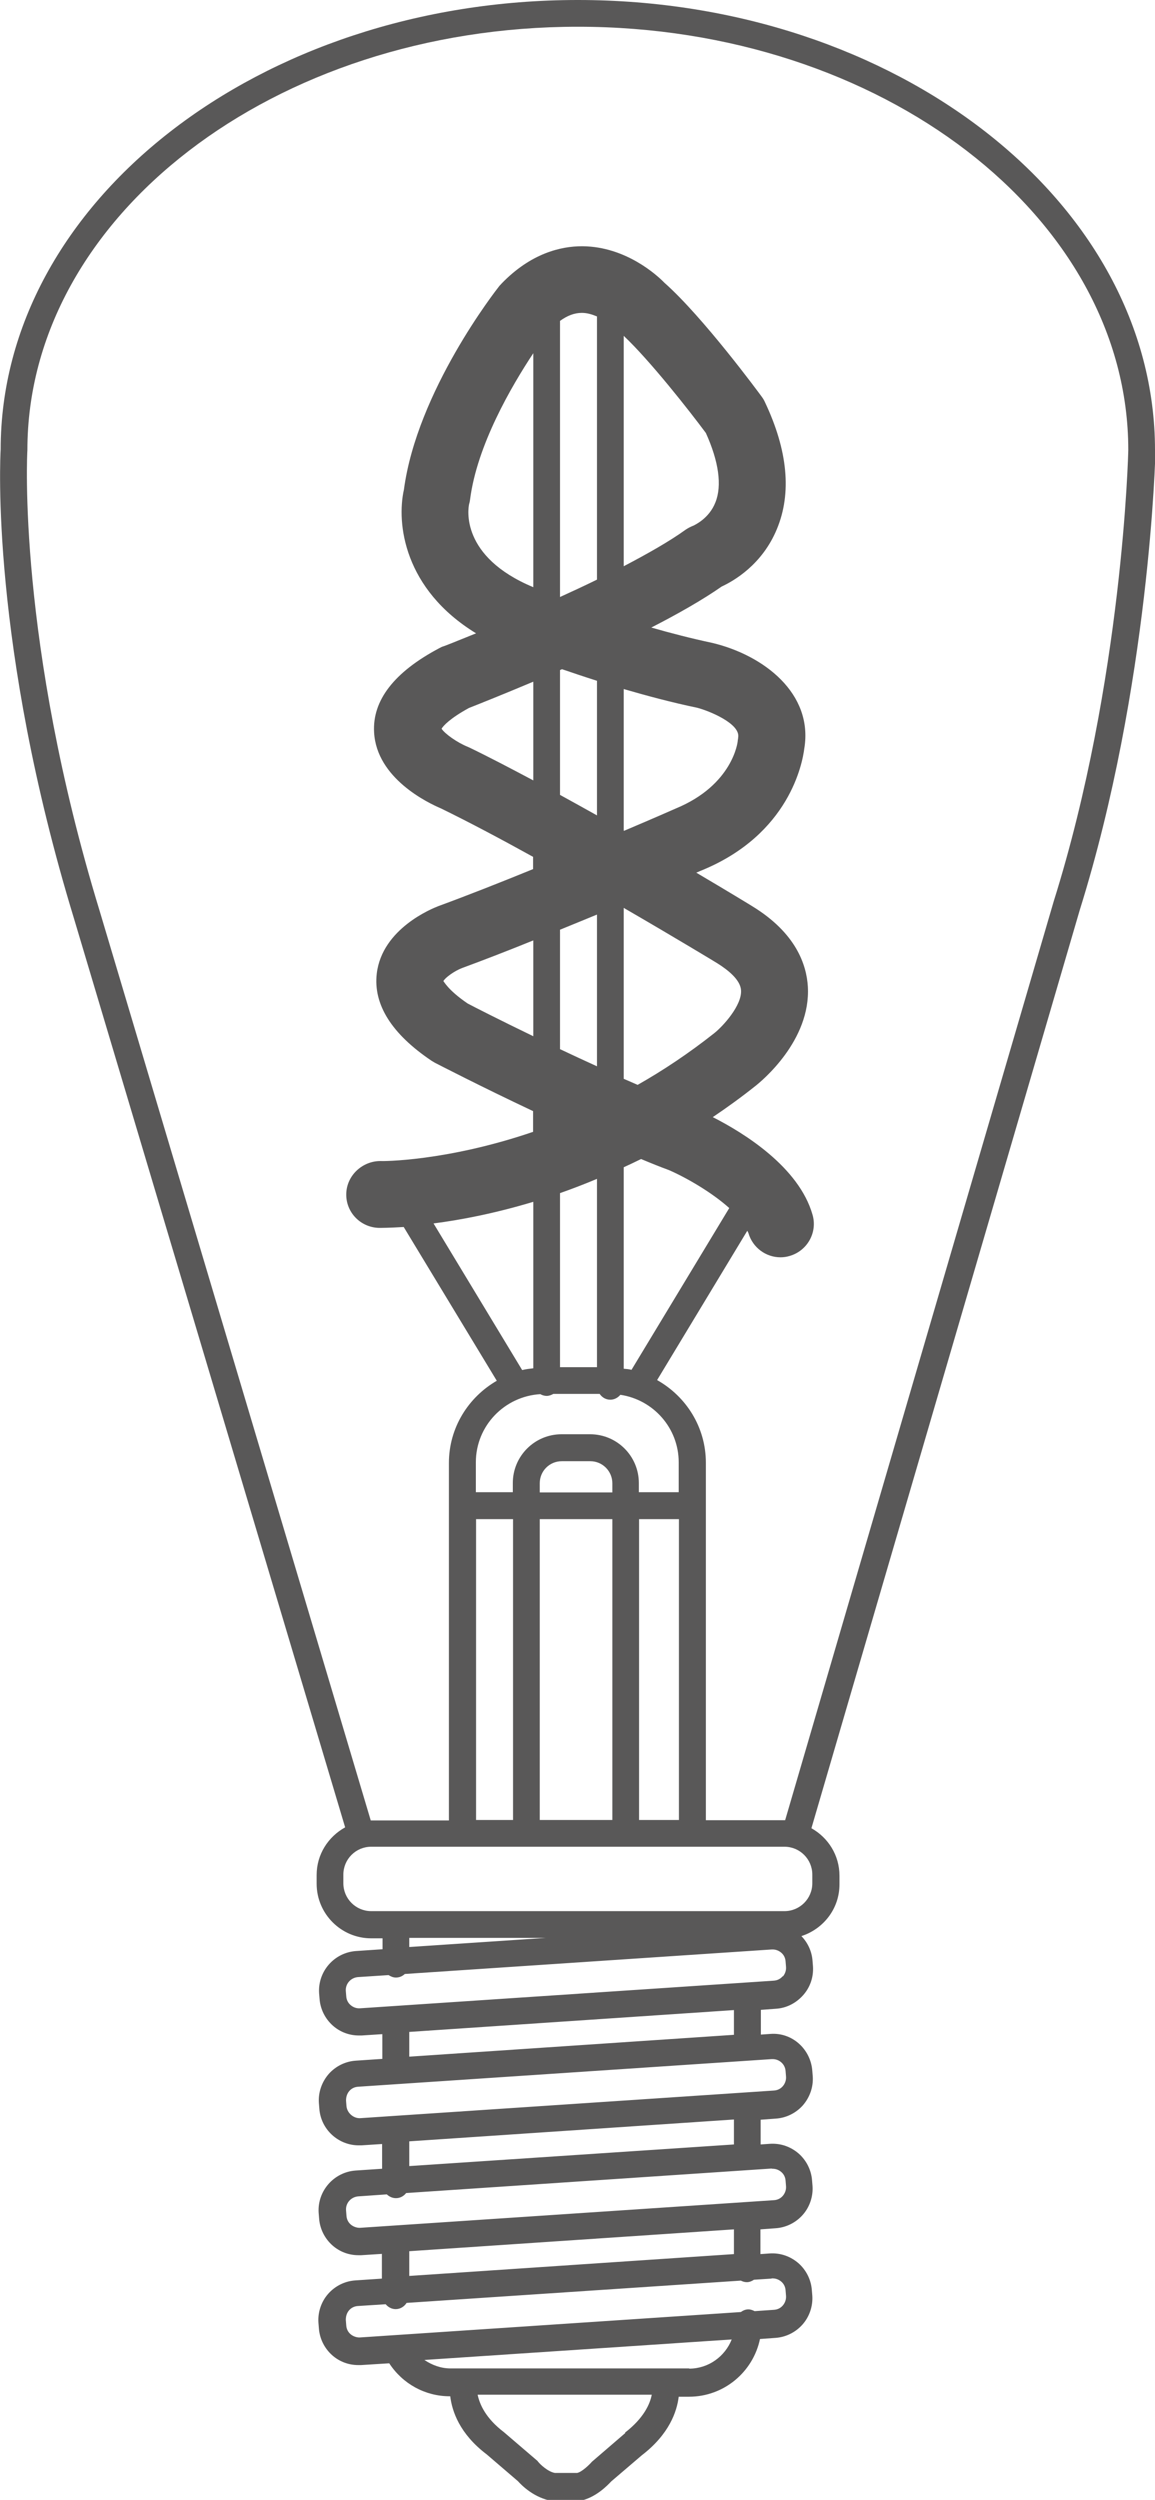 <svg height="112.18" viewBox="0 0 51.87 112.18" width="51.87" xmlns="http://www.w3.org/2000/svg"><g fill="none"><rect height="2.88" rx="1.25" width="21.06" x="15.42" y="82.88"/><path d="m35.07 87.63c-.11-.09-.24-.14-.38-.14-.01 0-.03 0-.04 0l-16.48 1.1c-.11.1-.24.16-.4.16-.12 0-.23-.05-.33-.11l-1.38.09c-.32.02-.56.3-.54.62l.02.24c0 .15.08.29.2.4.12.1.26.15.42.14l18.58-1.24c.15-.01.29-.08.4-.2.1-.12.15-.26.14-.42l-.02-.25c0-.15-.08-.29-.2-.4z"/><path d="m18.38 92.29 14.57-.97v-1.11l-14.57.98z"/><path d="m15.68 93.85c-.1.12-.15.27-.14.42l.02.25c.02.32.32.55.62.54l18.58-1.24c.15 0 .29-.08.4-.2.1-.12.15-.26.14-.42l-.02-.25c-.02-.31-.28-.54-.58-.54-.01 0-.03 0-.04 0l-18.58 1.24c-.15 0-.29.08-.4.2z"/><path d="m18.38 97.21 14.57-.97v-1.11l-14.57.98z"/><path d="m33.13 33.27c0-.05.01-.11.02-.16.11-.63-1.33-1.21-1.84-1.34-1.14-.24-2.27-.54-3.3-.84v6.35s.02 0 .02.01c1.37-.58 2.29-.99 2.32-1 2.57-1.06 2.78-3 2.78-3.02z"/><path d="m30.05 52.51c-.41-.16-.83-.33-1.26-.5-.26.13-.52.25-.78.37v9.04c.12.02.24.03.35.05l4.39-7.26c-.77-.69-1.89-1.35-2.7-1.7z"/><path d="m33.27 44.44c-.03-.48-.59-.92-1.06-1.21-.03-.02-1.81-1.1-4.21-2.49v7.67c.21.09.41.18.62.27 1.13-.64 2.29-1.41 3.44-2.32.39-.32 1.25-1.24 1.2-1.92z"/><path d="m18.38 86.96v.41l6.14-.41z"/><path d="m22.64 109.17 1.46 1.25s.05.05.07.07c.1.11.45.46.76.51h.04s.02 0 .04 0h.92c.22-.04.57-.39.66-.5l1.5-1.29c.84-.65 1.12-1.28 1.2-1.7h-7.82c.08.42.35 1.05 1.18 1.68z"/><path d="m31.15 23.59s.68-.28.97-1.04c.3-.76.15-1.83-.43-3.11-.72-.97-2.49-3.25-3.69-4.36v10.34c1.08-.56 2.06-1.12 2.78-1.64.11-.08.24-.15.37-.19z"/><path d="m17.78 98.65c-.16 0-.31-.07-.41-.17l-1.29.09c-.32.02-.56.3-.54.62l.02.25c0 .15.08.29.2.4.12.1.28.16.42.14l18.58-1.24c.15 0 .29-.08.4-.2s.15-.27.14-.42l-.02-.25c0-.15-.08-.29-.2-.4-.11-.09-.24-.14-.38-.14-.01 0-.03 0-.04 0l-16.42 1.1c-.11.14-.27.23-.46.23z"/><path d="m18.38 102.14 14.57-.98v-1.11l-14.57.98z"/><path d="m20.23 106.29h10.72c.87 0 1.61-.54 1.91-1.31l-13.8.92c.34.24.74.38 1.17.38z"/><path d="m33.55 102.41c-.1 0-.18-.03-.27-.07l-15.01 1c-.11.16-.28.28-.49.28-.18 0-.34-.09-.45-.22l-1.25.08c-.15 0-.29.08-.4.2s-.15.27-.14.42l.02.25c0 .15.08.29.2.4.12.1.28.15.42.14l17.1-1.14c.1-.07.21-.12.34-.12.1 0 .19.03.28.08l.87-.06c.15 0 .29-.08.4-.2s.15-.27.14-.42l-.02-.25c0-.15-.08-.29-.2-.4-.11-.09-.24-.14-.38-.14-.01 0-.03 0-.04 0l-.78.05c-.09.06-.2.11-.32.11z"/><path d="m26.81 41.05c-.54.23-1.09.45-1.66.68v5.35c.53.25 1.09.51 1.66.77v-6.81z"/><path d="m24.23 68.18h3.26v13.5h-3.26z"/><path d="m21.37 68.18h1.66v13.5h-1.66z"/><path d="m21.37 65.64v1.34h1.66v-.41c0-1.21.98-2.19 2.19-2.19h1.28c1.21 0 2.19.98 2.19 2.19v.41h1.79v-1.34c0-1.54-1.14-2.81-2.62-3.03-.11.13-.27.22-.45.22-.2 0-.38-.11-.48-.26h-2.08c-.09.05-.19.09-.3.09-.1 0-.19-.03-.27-.07-1.62.09-2.91 1.42-2.91 3.06z"/><path d="m28.69 68.18h1.79v13.5h-1.79z"/><path d="m26.5 65.57h-1.28c-.55 0-.99.45-.99.99v.41h3.26v-.41c0-.55-.45-.99-.99-.99z"/><path d="m25.15 14.4v12.39c.55-.25 1.11-.51 1.66-.78v-11.8c-.21-.09-.44-.16-.68-.16-.33 0-.65.12-.98.36z"/><path d="m25.95 1.2c-13.63 0-24.72 8.52-24.72 19 0 .12-.46 8.56 3.24 20.65l12.19 40.83s0 0 .01 0h3.5v-16.04c0-1.58.87-2.95 2.15-3.69l-4.18-6.9c-.65.05-1.04.04-1.11.04-.83-.02-1.49-.7-1.47-1.53s.73-1.48 1.53-1.47c.07 0 2.95.02 6.86-1.31v-.93c-2.4-1.14-4.27-2.1-4.41-2.17-.05-.03-.1-.06-.15-.09-1.79-1.21-2.62-2.53-2.46-3.91.24-2.02 2.51-2.93 2.77-3.03 1.28-.47 2.78-1.06 4.25-1.66v-.55c-1.42-.78-2.84-1.54-4.13-2.17-.6-.25-2.9-1.35-3.01-3.42-.07-1.43.91-2.7 2.92-3.77.05-.03.11-.05.17-.08.02 0 .6-.23 1.49-.59-3.24-1.97-3.58-4.93-3.24-6.45.59-4.42 4.13-8.94 4.28-9.13.03-.04.06-.08.1-.11 1.34-1.39 2.69-1.68 3.61-1.68h.04c1.94.02 3.34 1.3 3.67 1.64 1.74 1.54 4.25 4.95 4.36 5.1.06.08.11.16.15.25 1.02 2.18 1.2 4.09.54 5.7-.66 1.6-1.95 2.33-2.48 2.58-.85.6-1.97 1.23-3.16 1.84.87.25 1.8.49 2.74.69 2.31.56 4.54 2.27 4.13 4.74-.08.64-.66 3.84-4.59 5.46-.02.01-.11.05-.26.11 1.44.85 2.41 1.44 2.52 1.51 1.95 1.2 2.43 2.62 2.49 3.6.14 2.42-2.09 4.25-2.34 4.45-.64.51-1.29.98-1.93 1.41 1.39.71 3.87 2.24 4.48 4.38.23.8-.23 1.63-1.03 1.85-.14.04-.28.06-.41.06-.65 0-1.25-.43-1.44-1.09 0-.03-.04-.07-.05-.1l-4.05 6.7c1.3.73 2.19 2.11 2.19 3.71v16.04h3.54s.02 0 .03 0l12.06-41.23c3.1-9.92 3.34-20.16 3.35-20.26-.02-10.46-11.11-18.98-24.74-18.98z"/><path d="m21.07 22.62c-.05.22-.41 2.38 2.88 3.74v-10.5c-.99 1.48-2.54 4.13-2.84 6.57 0 .06-.02.12-.04.19z"/><path d="m26.81 30.56c-.56-.18-1.09-.35-1.57-.52-.03.01-.06.03-.09.04v5.59c.56.31 1.11.61 1.66.92v-6.04z"/><path d="m19.83 32.71c.16.23.71.61 1.17.81.03.01.06.03.09.04.91.44 1.88.95 2.86 1.47v-4.43c-1.44.61-2.56 1.05-2.89 1.18-.87.47-1.15.8-1.23.93z"/><path d="m26.81 61.36v-8.45c-.57.24-1.12.45-1.66.64v7.81z"/><path d="m19.91 44.05s.18.37 1.09 1c.3.16 1.44.73 2.95 1.47v-4.29c-1.12.45-2.22.88-3.2 1.24-.33.13-.76.43-.84.59z"/><path d="m23.44 61.49c.16-.04.33-.06.5-.08v-7.47c-1.77.53-3.31.82-4.48.97z"/></g><path d="m51.87 20.2c0-11.14-11.63-20.2-25.92-20.2s-25.92 9.06-25.92 20.17c-.02.35-.47 8.72 3.29 21.04l12.18 40.79c-.76.42-1.28 1.21-1.28 2.14v.39c0 1.35 1.1 2.45 2.45 2.45h.51v.49l-1.19.08c-.98.07-1.72.91-1.66 1.89l.02.24c.03.47.25.91.6 1.22.33.29.74.44 1.17.44h.12l.93-.06v1.11l-1.19.08c-.47.03-.91.25-1.22.6-.31.36-.47.82-.44 1.29l.02.25c.06.94.85 1.66 1.77 1.66h.12l.93-.06v1.11l-1.19.08c-.98.07-1.72.92-1.66 1.89l.02.25c.03.47.25.91.6 1.22.33.29.74.44 1.17.44h.12l.93-.06v1.11l-1.19.08c-.47.03-.91.25-1.22.6s-.47.82-.44 1.29l.02.25c.03.47.25.91.6 1.22.33.29.74.44 1.17.44h.12l1.27-.08c.6.92 1.61 1.48 2.72 1.48h.02c.08.66.41 1.68 1.64 2.61l1.4 1.2c.16.18.73.76 1.55.89h.92s.02 0 .03 0h.24c.73-.12 1.29-.71 1.45-.88l1.37-1.17c1.24-.95 1.58-1.97 1.66-2.63h.46c1.57 0 2.88-1.11 3.19-2.59l.69-.05c.47-.03.91-.25 1.22-.6s.47-.82.44-1.29l-.02-.24c-.03-.47-.25-.91-.6-1.22-.36-.31-.81-.47-1.29-.44l-.42.03v-1.11l.68-.05c.47-.03.91-.25 1.22-.6s.47-.82.44-1.29l-.02-.24c-.03-.47-.25-.91-.6-1.22-.36-.31-.81-.47-1.29-.44l-.42.03v-1.11l.68-.05c.47-.03.91-.25 1.22-.6.31-.36.47-.82.44-1.29l-.02-.25c-.07-.98-.91-1.74-1.89-1.66l-.42.03v-1.11l.68-.05c.47-.03.9-.25 1.22-.61s.47-.82.44-1.29l-.02-.25c-.03-.42-.21-.81-.5-1.11.99-.32 1.71-1.23 1.71-2.32v-.39c0-.92-.51-1.71-1.26-2.13l12.05-41.2c3.15-10.07 3.4-20.48 3.4-20.6zm-33.49 66.76h6.14l-6.14.41zm9.7 22.22-1.5 1.29c-.1.12-.45.46-.66.5h-.92s-.02 0-.04 0h-.04c-.31-.05-.67-.39-.76-.51-.02-.03-.04-.05-.07-.07l-1.46-1.25c-.83-.63-1.09-1.26-1.18-1.68h7.82c-.08.42-.36 1.05-1.2 1.7zm2.87-2.9h-10.72c-.43 0-.83-.15-1.17-.38l13.8-.92c-.3.76-1.04 1.31-1.91 1.31zm3.71-4.04s.03 0 .04 0c.14 0 .27.05.38.14.12.1.19.24.2.4l.02.25c.01.15-.04.3-.14.42s-.24.19-.4.2l-.87.06c-.08-.04-.18-.08-.28-.08-.13 0-.24.05-.34.12l-17.1 1.14c-.13.01-.3-.04-.42-.14s-.19-.24-.2-.4l-.02-.25c0-.15.04-.3.14-.42s.24-.19.4-.2l1.25-.08c.11.13.27.22.45.22.21 0 .39-.12.49-.28l15.01-1c.08.04.17.07.27.07.12 0 .23-.05.32-.11l.78-.05zm-1.7-1.09-14.58.98v-1.11l14.58-.98zm1.7-3.83s.03 0 .04 0c.14 0 .27.05.38.14.12.1.19.24.2.4l.02.25c.01.15-.04.3-.14.42s-.24.19-.4.2l-18.58 1.24c-.13.01-.3-.04-.42-.14s-.19-.24-.2-.4l-.02-.25c-.02-.32.22-.59.54-.62l1.29-.09c.11.1.25.17.41.17.19 0 .35-.09.46-.23l16.42-1.1zm-1.7-1.09-14.58.97v-1.11l14.58-.98v1.11zm1.7-3.83s.03 0 .04 0c.3 0 .56.23.58.54l.02.25c.01.15-.04.3-.14.42s-.24.19-.4.2l-18.58 1.24c-.29.02-.59-.22-.62-.54l-.02-.25c0-.15.04-.3.14-.42s.24-.19.4-.2zm-1.7-1.09-14.58.98v-1.11l14.58-.98zm2.19-2.63c-.1.12-.24.19-.4.2l-18.58 1.24c-.16.01-.3-.04-.42-.14s-.19-.24-.2-.4l-.02-.24c-.02-.32.22-.59.54-.62l1.38-.09c.1.06.2.11.33.11.16 0 .29-.06.4-.16l16.48-1.1s.03 0 .04 0c.14 0 .27.05.38.14.12.1.19.24.2.4l.02.25c.01.15-.04.3-.14.42zm1.33-4.17c0 .69-.56 1.25-1.25 1.25h-18.56c-.69 0-1.25-.56-1.25-1.25v-.39c0-.69.56-1.25 1.25-1.25h18.56c.69 0 1.25.56 1.25 1.25zm-8.47-23.09v-9.04c.26-.12.52-.24.78-.37.43.18.85.35 1.26.5.82.36 1.93 1.01 2.7 1.7l-4.39 7.26c-.11-.03-.23-.04-.35-.05zm.62-12.74c-.21-.09-.41-.18-.62-.27v-7.67c2.4 1.39 4.18 2.47 4.21 2.49.46.29 1.03.73 1.06 1.21.04.68-.81 1.61-1.2 1.92-1.15.91-2.31 1.68-3.44 2.32zm-.6-11.4s-.02 0-.02-.01v-6.35c1.03.3 2.15.6 3.3.84.51.13 1.96.71 1.84 1.34 0 .05-.02.11-.02.16 0 .02-.21 1.96-2.78 3.02-.02.01-.95.42-2.32 1zm-.02-22.21c1.19 1.12 2.97 3.39 3.69 4.36.58 1.28.73 2.36.43 3.11-.29.75-.97 1.03-.97 1.04-.13.05-.25.11-.37.19-.72.52-1.71 1.08-2.78 1.64v-10.33zm-1.2 10.94c-.55.27-1.11.53-1.66.78v-12.39c.33-.24.65-.36.98-.36.24 0 .46.07.68.16zm-2.86.34c-3.29-1.37-2.93-3.53-2.88-3.74.02-.06.03-.12.04-.19.31-2.44 1.86-5.09 2.84-6.57zm0 4.24v4.43c-.98-.52-1.95-1.03-2.86-1.47-.03-.01-.06-.03-.09-.04-.47-.19-1.02-.58-1.17-.81.08-.13.37-.46 1.23-.93.33-.13 1.44-.57 2.89-1.18zm1.2-.52s.06-.03.09-.04c.47.16 1 .34 1.57.52v6.04c-.55-.31-1.1-.61-1.66-.92v-5.59zm0 11.65c.57-.23 1.12-.46 1.66-.68v6.81c-.57-.26-1.13-.52-1.66-.77v-5.35zm-1.2 4.78c-1.51-.73-2.65-1.31-2.95-1.47-.91-.62-1.06-1-1.09-1 .08-.16.5-.46.84-.59.98-.36 2.09-.79 3.2-1.24v4.29zm2.86 6.4v8.45h-1.66v-7.81c.54-.19 1.09-.4 1.66-.64zm-2.86 8.5c-.17.02-.34.04-.5.08l-3.98-6.58c1.18-.15 2.72-.44 4.48-.97zm.33 1.17c.08.04.17.07.27.07.11 0 .21-.04.3-.09h2.08c.11.16.28.26.48.26.18 0 .34-.09.45-.22 1.48.22 2.62 1.49 2.62 3.03v1.34h-1.79v-.41c0-1.21-.98-2.19-2.19-2.19h-1.28c-1.21 0-2.19.98-2.19 2.19v.41h-1.66v-1.34c0-1.64 1.29-2.97 2.91-3.06zm4.42 19.1v-13.5h1.79v13.5zm-1.2-14.7h-3.26v-.41c0-.55.44-.99.99-.99h1.28c.55 0 .99.45.99.99zm0 1.2v13.5h-3.26v-13.5zm-6.12 0h1.66v13.5h-1.66zm13.89 13.51s-.02 0-.03 0h-3.54v-16.04c0-1.6-.89-2.98-2.19-3.71l4.05-6.7s.04.07.05.1c.19.66.79 1.09 1.44 1.09.14 0 .28-.02.41-.06.8-.23 1.26-1.06 1.03-1.85-.61-2.14-3.08-3.67-4.48-4.38.64-.43 1.29-.9 1.93-1.41.25-.2 2.48-2.02 2.34-4.45-.06-.98-.53-2.4-2.49-3.6-.11-.07-1.08-.66-2.52-1.51.14-.06.23-.1.26-.11 3.93-1.62 4.51-4.82 4.59-5.46.41-2.47-1.82-4.19-4.13-4.74-.94-.2-1.87-.44-2.74-.69 1.19-.61 2.3-1.24 3.16-1.84.54-.25 1.82-.98 2.48-2.58.67-1.61.49-3.53-.54-5.7-.04-.09-.09-.17-.15-.25-.11-.15-2.62-3.56-4.36-5.1-.33-.34-1.73-1.62-3.67-1.64-.01 0-.03 0-.04 0-.92 0-2.28.3-3.61 1.68-.03.04-.07.07-.1.11-.15.19-3.69 4.71-4.28 9.13-.34 1.52 0 4.47 3.24 6.45-.89.36-1.46.59-1.49.59-.06.02-.11.05-.17.08-2.02 1.07-3 2.34-2.92 3.77.11 2.07 2.42 3.17 3.01 3.42 1.29.63 2.72 1.39 4.13 2.17v.55c-1.47.6-2.97 1.19-4.25 1.66-.26.1-2.53 1-2.77 3.03-.16 1.38.66 2.7 2.46 3.91l.15.09c.14.07 2.01 1.04 4.41 2.17v.93c-3.9 1.33-6.78 1.32-6.86 1.31-.8 0-1.51.64-1.53 1.47s.64 1.51 1.47 1.53c.07 0 .46 0 1.11-.04l4.18 6.9c-1.28.74-2.15 2.11-2.15 3.69v16.04h-3.5s0 0-.01 0l-12.18-40.83c-3.7-12.1-3.25-20.54-3.24-20.66 0-10.48 11.09-19 24.72-19s24.72 8.53 24.72 18.99c0 .1-.24 10.35-3.35 20.26l-12.06 41.23z" fill="#595858"/></svg>